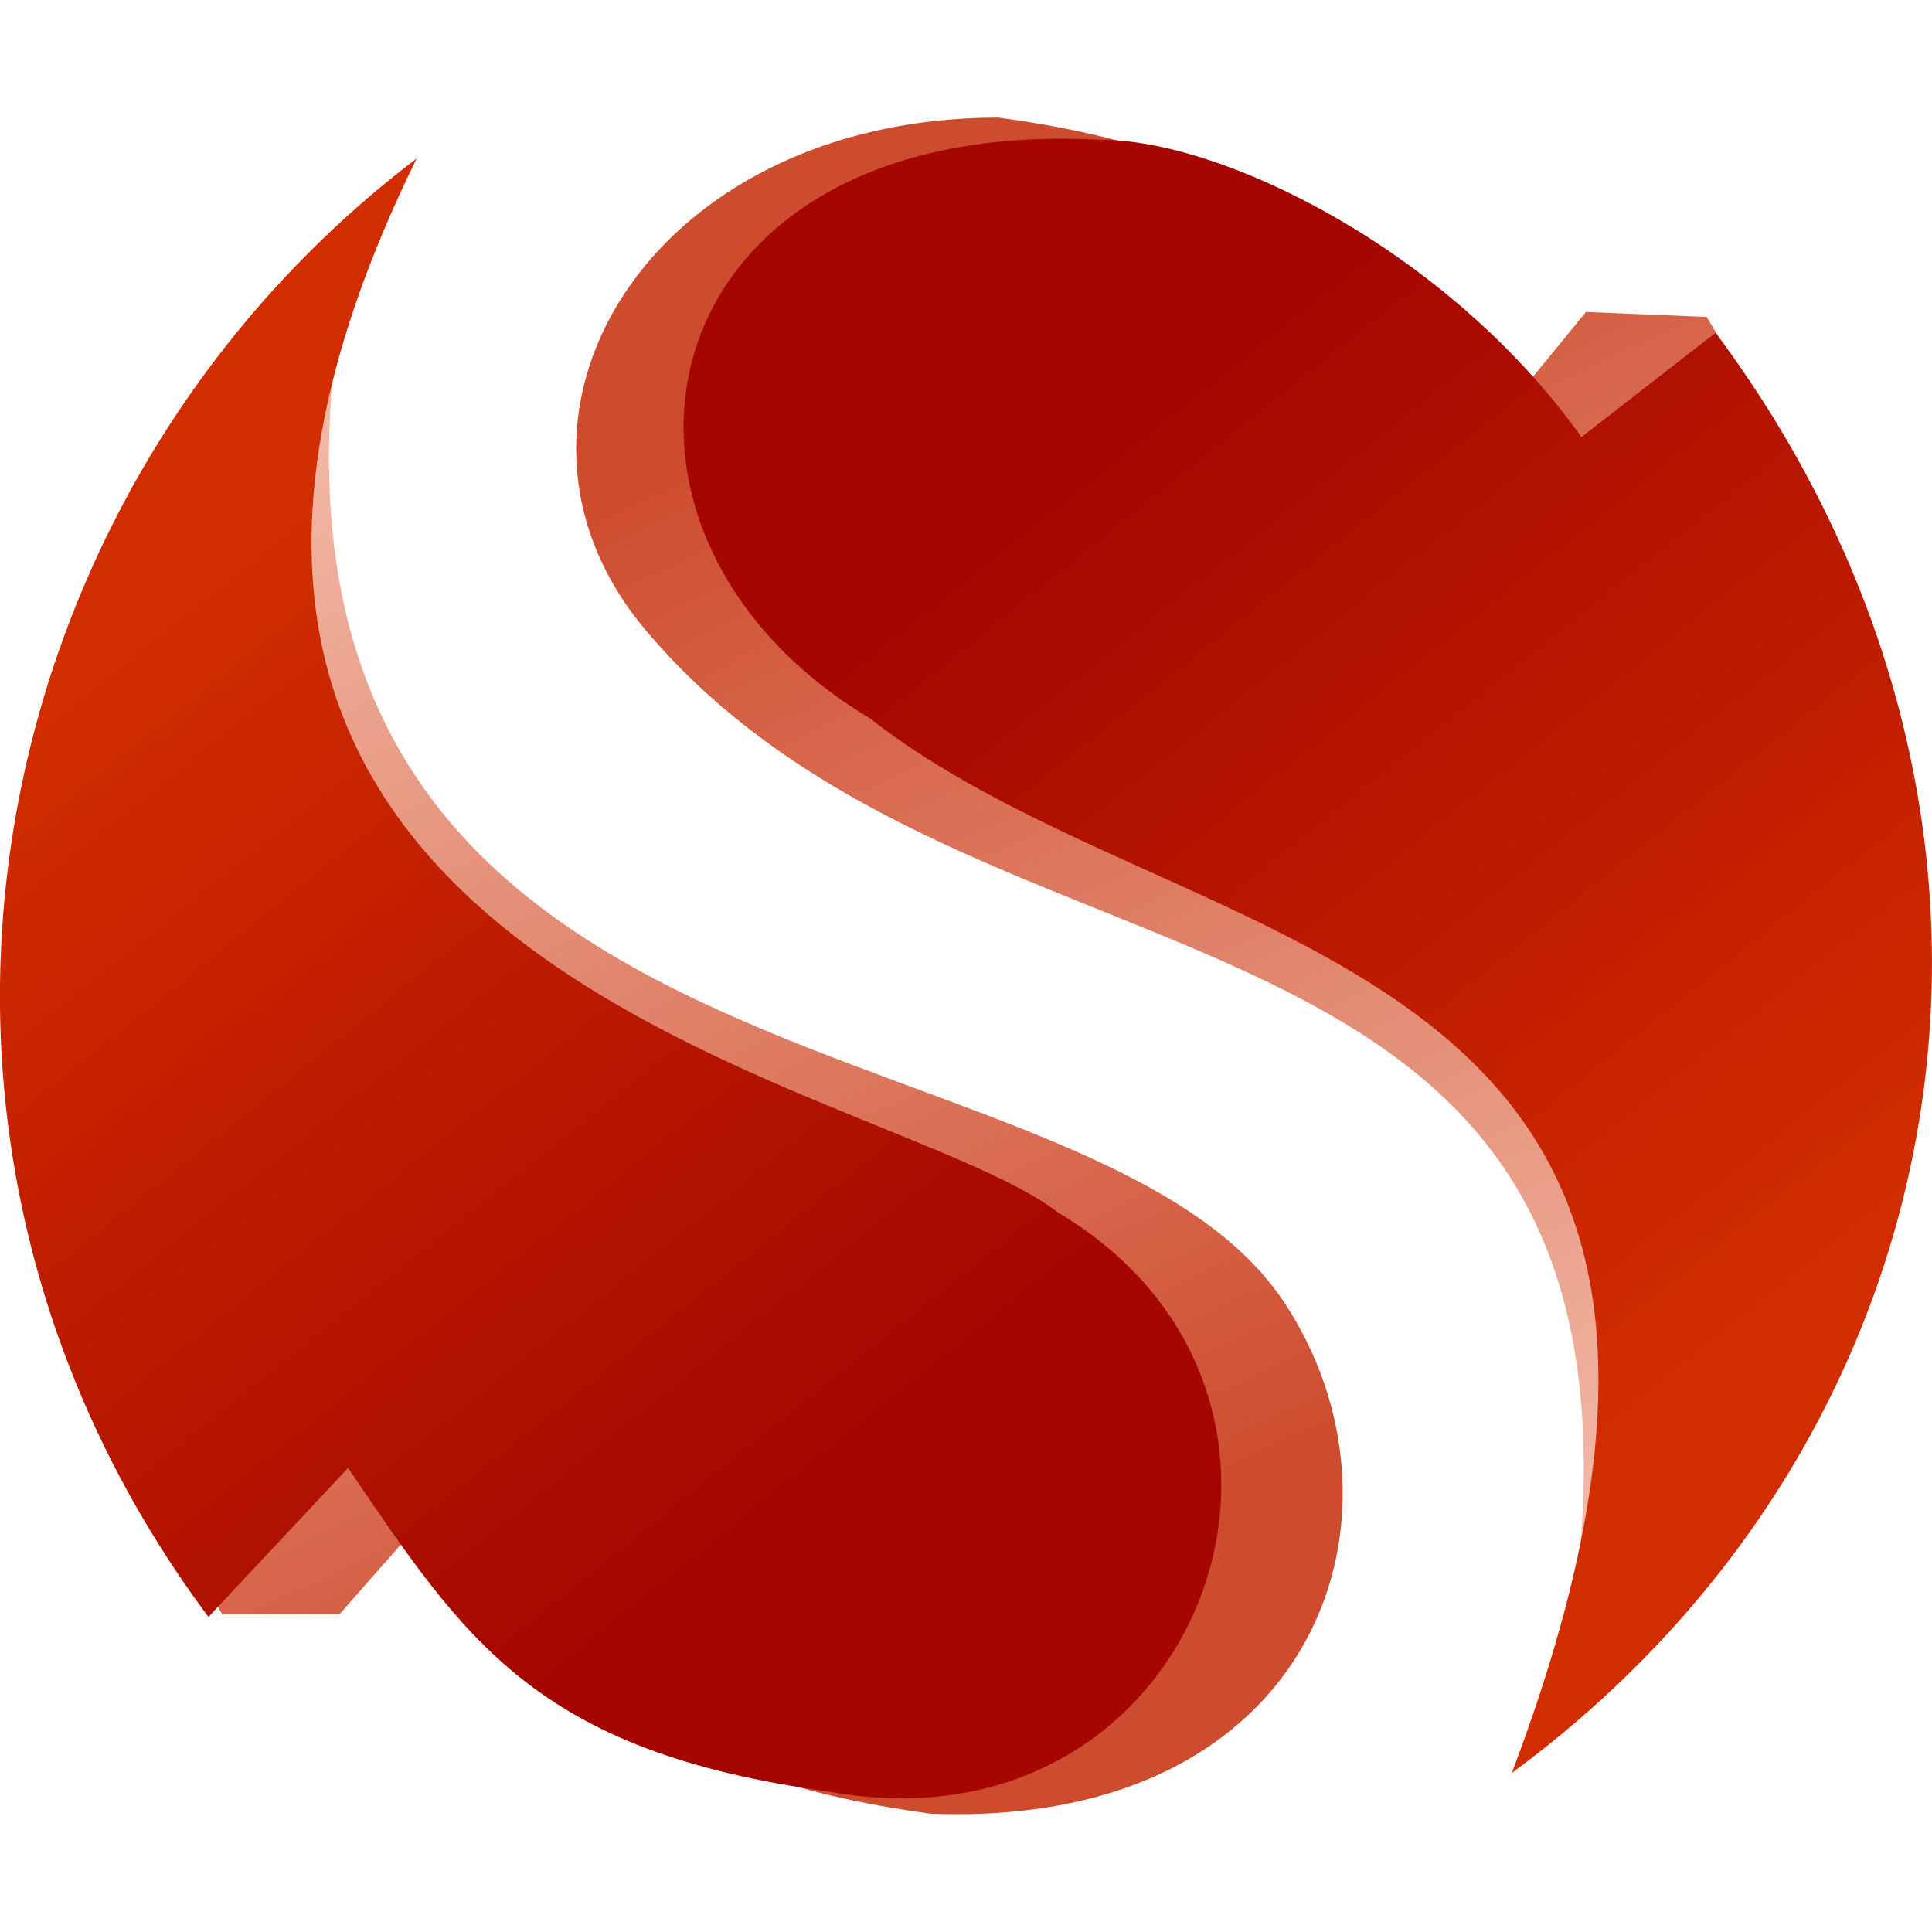 <?xml version="1.0" encoding="UTF-8"?> <svg xmlns="http://www.w3.org/2000/svg" xmlns:xlink="http://www.w3.org/1999/xlink" id="Layer_1" data-name="Layer 1" viewBox="0 0 256 256"><defs><style>.cls-1{fill:url(#linear-gradient);}.cls-2{fill:url(#linear-gradient-2);}.cls-3{fill:url(#linear-gradient-3);}.cls-4{fill:url(#linear-gradient-4);}</style><linearGradient id="linear-gradient" x1="37.03" y1="59.58" x2="112.35" y2="220.67" gradientUnits="userSpaceOnUse"><stop offset="0" stop-color="#f2b8a5"></stop><stop offset="1" stop-color="#ce4c2e"></stop></linearGradient><linearGradient id="linear-gradient-2" x1="16.04" y1="85.96" x2="105.23" y2="197.3" gradientUnits="userSpaceOnUse"><stop offset="0" stop-color="#d22d00"></stop><stop offset="1" stop-color="#a50700"></stop></linearGradient><linearGradient id="linear-gradient-3" x1="-1165.39" y1="-552.96" x2="-1090.65" y2="-393.13" gradientTransform="translate(-947.38 -356.67) rotate(180)" xlink:href="#linear-gradient"></linearGradient><linearGradient id="linear-gradient-4" x1="-1186.09" y1="-527.2" x2="-1096.34" y2="-415.16" gradientTransform="translate(-947.38 -356.67) rotate(180)" xlink:href="#linear-gradient-2"></linearGradient></defs><title>saucify-fav</title><path class="cls-1" d="M46.7,32.3C-8.7,73.08-6.71,153.84,29.45,213.89l15.54,0,14.49-16.46c15.41,22.61,24.67,37.6,63.84,42.89,51.48,2,65.28-40.12,46.75-67.89C142.78,131.58,22.88,149.47,46.7,32.3Z"></path><path class="cls-2" d="M140.28,160.72c41.26,24.63,18.93,85.6-30.32,76.69-39.16-5.29-48.43-20.28-63.84-42.9l-18.5,19.74C-20,150.35-3,65.18,55.21,21,2,129.28,116.69,142.53,140.28,160.72Z"></path><path class="cls-3" d="M206.7,224.17C262.11,183.39,262.3,102.09,226.15,42l-16-.66L196.12,58.47c-15.42-22.61-24.68-37.6-63.85-42.89-46.44,0-70.27,39.9-46.74,67.89C131.85,138.56,228.5,110.8,206.7,224.17Z"></path><path class="cls-4" d="M115.31,95.21c-41.26-24.63-30.74-79.9,30.32-76.69,16.22-.13,46.23,14.6,63.92,39.39l17.78-13.82c47.59,63.9,34.11,145.87-27,190.83C242.4,123.69,158.38,129,115.31,95.21Z"></path></svg> 